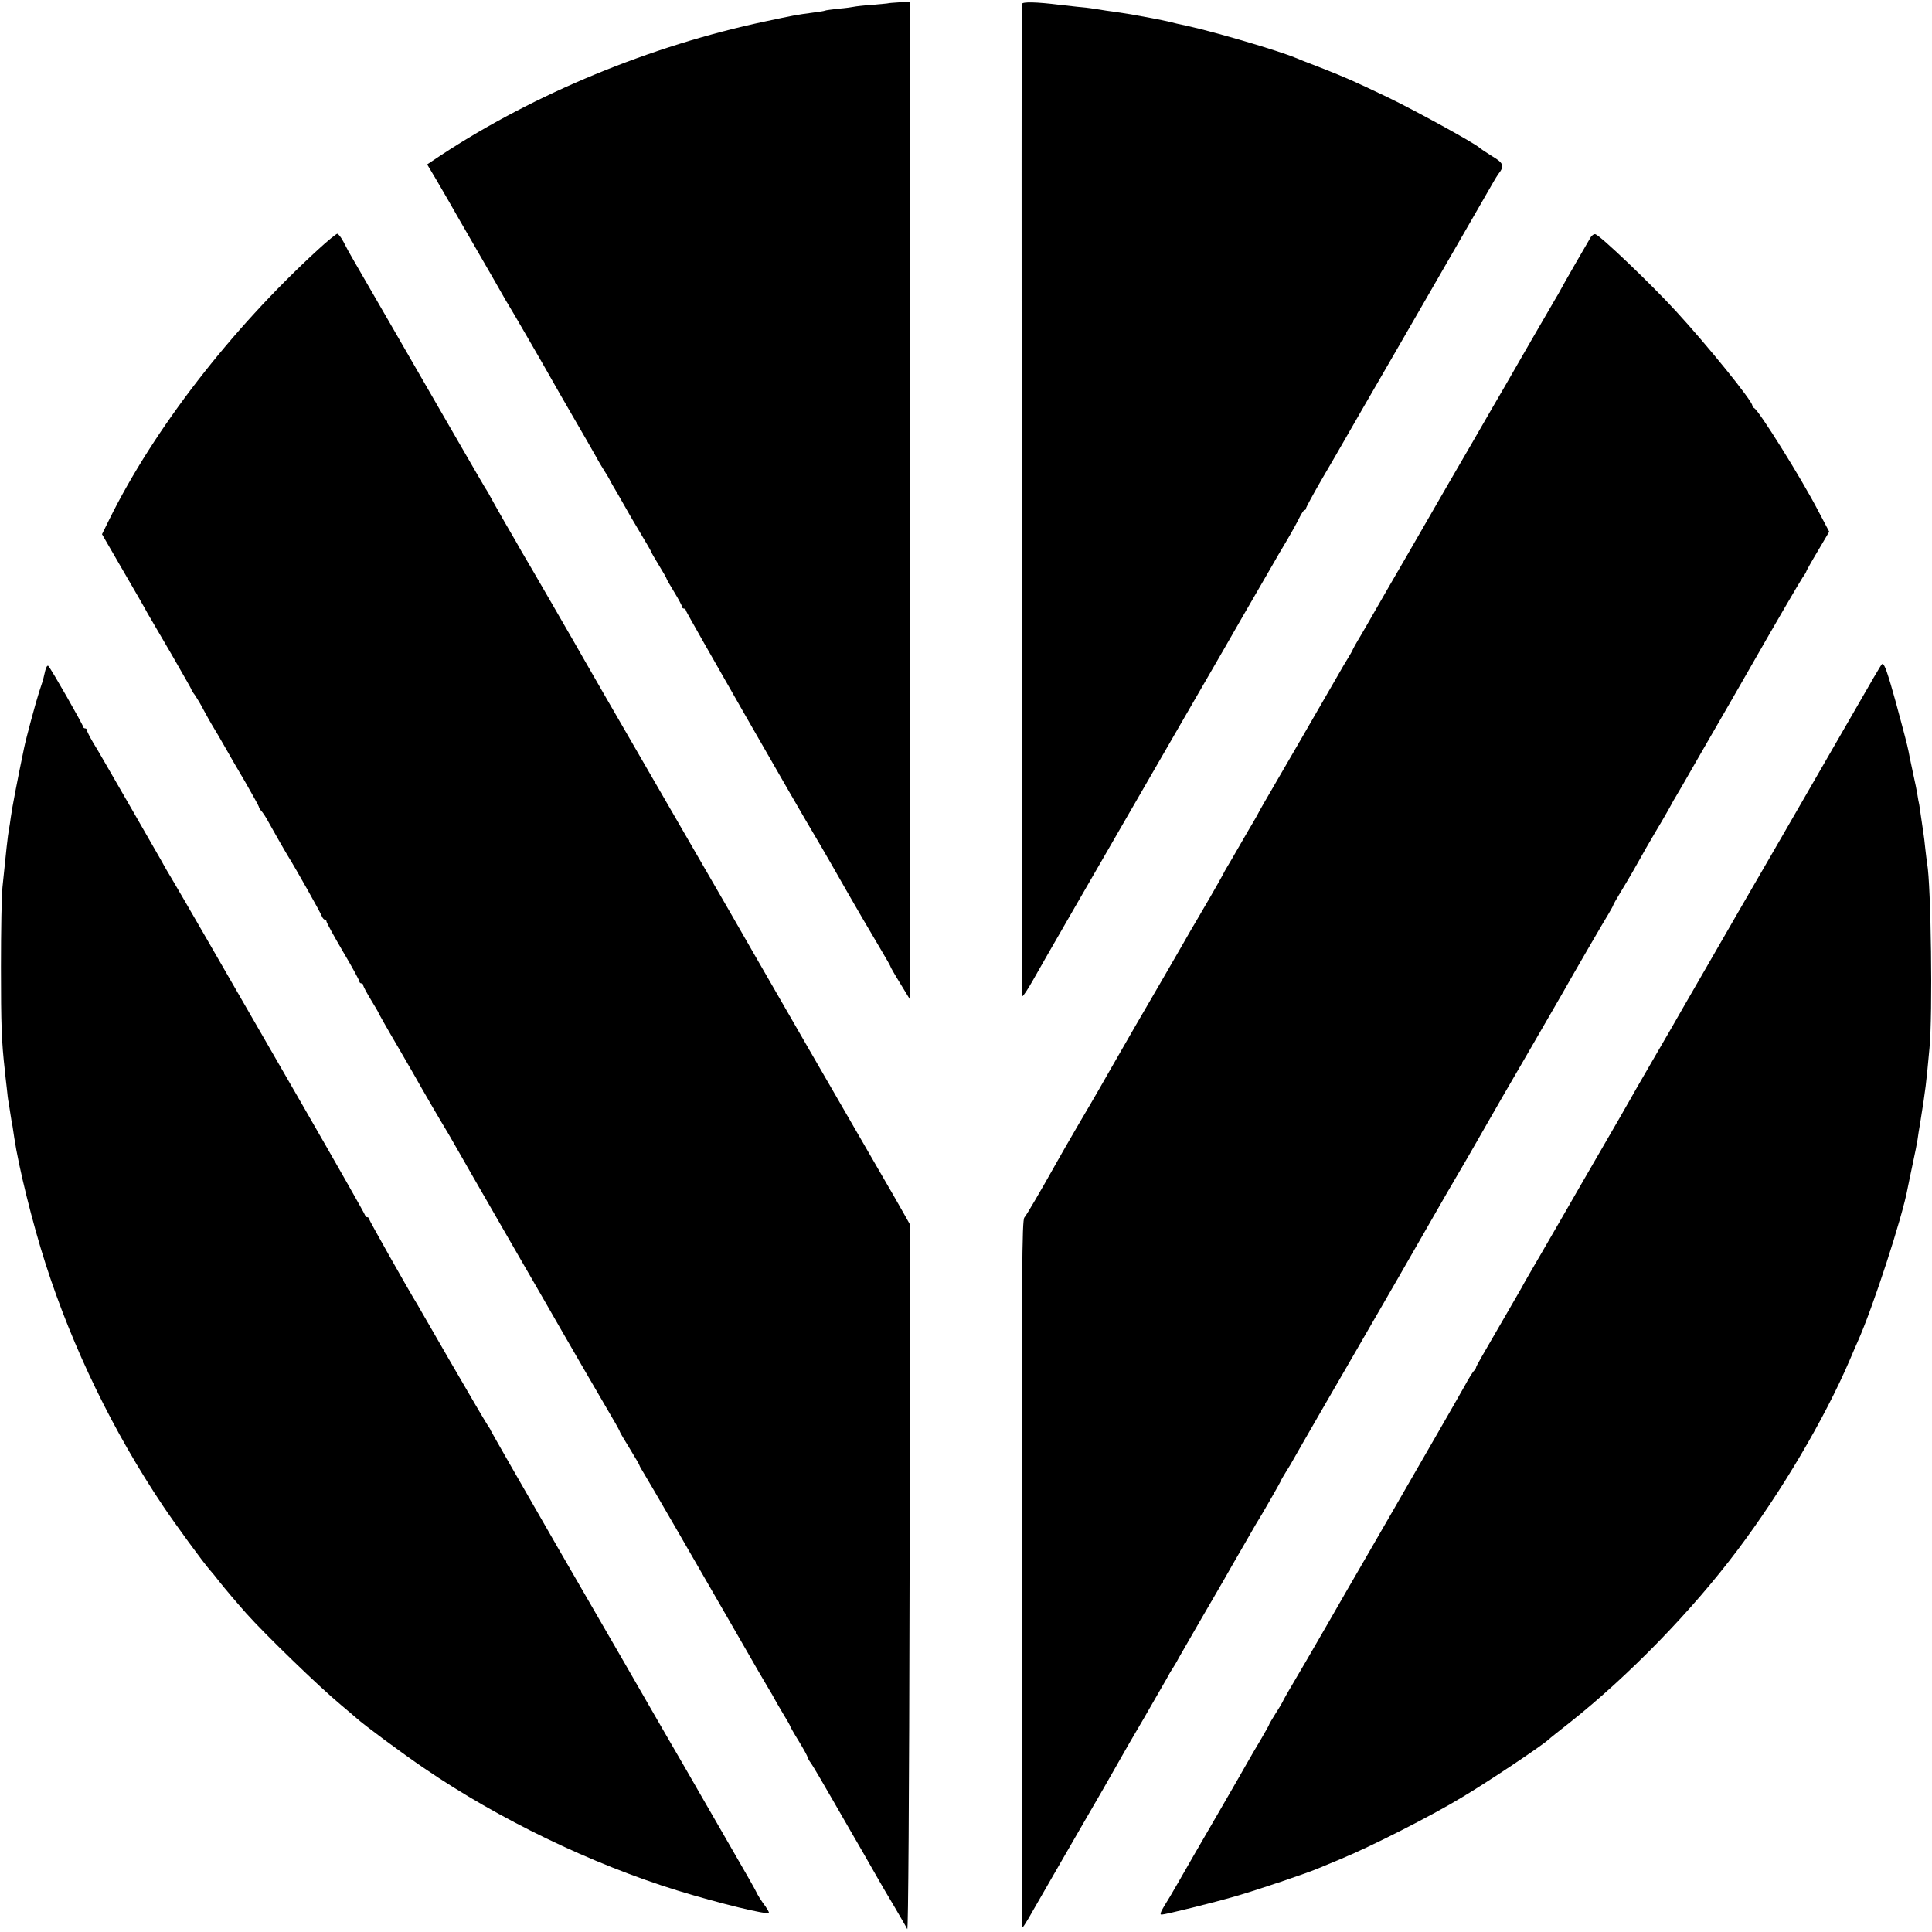 <?xml version="1.0" standalone="no"?>
<!DOCTYPE svg PUBLIC "-//W3C//DTD SVG 20010904//EN"
 "http://www.w3.org/TR/2001/REC-SVG-20010904/DTD/svg10.dtd">
<svg version="1.0" xmlns="http://www.w3.org/2000/svg"
 width="1000pt" height="1000pt" viewBox="0 0 1000 1000"
 preserveAspectRatio="xMidYMid meet">
<g transform="translate(0,1000) scale(0.1,-0.1)"
fill="#000000" stroke="none">
<path d="M4597 9983 c-1 -1 -38 -4 -82 -8 -44 -3 -87 -8 -95 -10 -8 -2 -44 -7
-80 -10 -35 -4 -67 -8 -70 -10 -3 -2 -30 -6 -60 -10 -91 -12 -104 -15 -250
-46 -595 -126 -1195 -375 -1677 -692 l-72 -48 43 -72 c23 -40 54 -92 68 -117
14 -25 76 -133 138 -240 62 -107 124 -215 138 -240 14 -25 28 -49 32 -55 8
-11 192 -329 226 -390 12 -22 61 -107 109 -190 48 -82 101 -175 118 -205 16
-30 38 -66 47 -80 9 -14 20 -32 24 -40 4 -8 12 -24 19 -35 7 -11 30 -51 52
-90 21 -38 63 -110 92 -158 29 -48 53 -90 53 -92 0 -3 18 -34 40 -70 22 -36
40 -67 40 -70 0 -3 18 -34 40 -70 22 -36 40 -70 40 -75 0 -6 5 -10 10 -10 6 0
10 -4 10 -10 0 -7 597 -1050 670 -1170 19 -31 149 -257 170 -295 24 -43 106
-183 177 -303 24 -40 43 -74 43 -77 0 -2 22 -41 50 -86 l50 -82 0 2582 0 2582
-56 -3 c-31 -2 -56 -4 -57 -5z"/>
<path d="M5289 9979 c-3 -73 0 -5131 3 -5135 3 -2 28 35 55 83 42 76 285 496
751 1303 68 118 175 303 237 410 61 107 138 240 170 295 32 55 68 118 81 140
12 22 45 78 73 125 28 47 58 102 68 123 10 20 21 37 25 37 5 0 8 4 8 9 0 5 38
75 85 156 47 80 96 165 109 188 13 23 142 247 287 497 223 386 434 753 490
850 8 14 19 32 25 40 32 41 27 56 -32 91 -30 19 -61 39 -67 45 -28 25 -332
192 -471 259 -187 89 -214 101 -351 155 -60 23 -119 46 -130 51 -86 36 -410
132 -560 165 -38 8 -78 17 -87 20 -45 11 -137 28 -205 40 -69 11 -91 14 -128
19 -22 4 -51 8 -65 10 -14 3 -52 7 -85 10 -33 4 -73 8 -90 10 -119 15 -195 17
-196 4z"/>
<path d="M1645 8707 c-451 -414 -849 -929 -1080 -1397 l-37 -75 107 -185 c59
-101 117 -202 129 -225 13 -22 69 -118 125 -214 55 -96 101 -176 101 -178 0
-3 8 -17 19 -31 10 -15 31 -49 45 -77 15 -27 32 -59 39 -70 24 -39 54 -91 79
-135 14 -25 57 -100 97 -167 39 -68 71 -126 71 -129 0 -4 6 -15 14 -23 8 -9
23 -32 33 -51 26 -47 91 -161 103 -180 40 -64 170 -295 175 -311 4 -10 11 -19
16 -19 5 0 9 -4 9 -10 0 -5 38 -75 85 -155 47 -79 85 -149 85 -155 0 -5 5 -10
10 -10 6 0 10 -4 10 -10 0 -5 18 -39 40 -75 22 -36 40 -67 40 -69 0 -2 45 -82
101 -177 56 -96 111 -192 123 -214 27 -47 82 -142 99 -170 23 -38 54 -90 79
-135 14 -25 135 -236 270 -470 135 -234 256 -443 268 -465 21 -37 179 -310
271 -467 22 -37 39 -69 38 -70 0 -2 22 -40 50 -85 28 -46 51 -85 51 -88 0 -3
11 -22 24 -43 18 -28 268 -460 456 -787 127 -222 176 -305 191 -330 10 -16 22
-37 26 -45 4 -8 24 -43 45 -78 21 -34 38 -64 38 -67 0 -2 20 -38 45 -78 25
-41 45 -78 45 -82 0 -4 8 -19 19 -33 10 -15 61 -101 113 -192 52 -91 120 -208
150 -260 30 -52 66 -115 80 -140 14 -25 52 -90 85 -145 32 -55 64 -109 69
-120 5 -13 10 667 12 1814 l2 1833 -32 57 c-17 31 -77 135 -133 231 -111 191
-625 1082 -654 1133 -20 36 -111 194 -541 937 -167 289 -314 543 -326 565 -12
22 -86 150 -164 285 -78 135 -150 259 -160 275 -9 17 -48 84 -87 151 -38 66
-72 127 -76 135 -4 8 -15 28 -26 44 -15 24 -235 406 -301 520 -30 53 -357 618
-384 665 -15 25 -36 64 -48 88 -12 23 -27 42 -32 42 -6 0 -51 -37 -101 -83z"/>
<path d="M8234 8773 c-20 -33 -150 -259 -157 -274 -4 -8 -16 -29 -27 -47 -18
-30 -217 -374 -267 -462 -11 -19 -86 -147 -165 -285 -80 -137 -189 -326 -243
-420 -54 -93 -138 -240 -188 -325 -49 -85 -101 -175 -115 -200 -14 -25 -34
-58 -44 -75 -10 -16 -21 -37 -25 -45 -3 -8 -16 -31 -28 -50 -12 -19 -33 -55
-47 -80 -30 -53 -342 -592 -385 -665 -16 -27 -32 -57 -36 -65 -5 -8 -13 -24
-20 -35 -7 -11 -37 -63 -67 -115 -30 -52 -60 -104 -67 -115 -7 -11 -18 -31
-25 -45 -11 -22 -112 -197 -138 -240 -5 -8 -42 -71 -81 -140 -40 -69 -145
-251 -235 -405 -89 -154 -171 -298 -183 -319 -12 -21 -62 -107 -111 -190 -48
-83 -97 -167 -107 -186 -96 -171 -159 -278 -171 -292 -12 -14 -14 -278 -13
-1840 0 -1003 0 -1827 1 -1833 0 -10 18 17 62 95 14 25 76 132 137 238 61 106
120 207 130 225 10 17 51 88 91 157 39 69 82 143 94 165 12 22 64 112 116 200
51 88 104 180 118 205 13 25 28 50 32 55 4 6 19 30 32 55 14 25 67 117 118
205 51 88 105 180 119 205 14 25 54 95 89 155 35 61 67 117 72 125 24 37 130
222 130 226 0 2 12 23 27 47 15 23 31 51 37 62 10 19 307 533 326 565 13 21
404 700 471 818 11 18 59 102 108 185 48 84 99 172 113 197 14 25 98 171 188
325 89 154 172 298 185 320 58 103 221 384 242 417 12 21 23 40 23 43 0 2 17
33 38 67 21 35 50 83 64 108 14 25 35 62 47 83 11 20 29 52 40 70 10 17 38 66
63 107 24 41 47 82 51 90 4 8 13 24 20 35 7 11 55 94 107 185 52 91 100 173
105 182 23 40 142 246 168 292 126 221 263 456 278 478 11 15 19 29 19 32 0 2
26 49 59 104 l59 100 -57 108 c-87 168 -309 523 -332 532 -5 2 -9 8 -9 13 0
24 -234 313 -395 488 -131 143 -393 393 -418 399 -7 1 -17 -6 -23 -15z"/>
<path d="M9731 6548 c-7 -11 -21 -35 -31 -52 -24 -42 -165 -286 -187 -324 -36
-62 -189 -327 -214 -371 -14 -25 -68 -118 -119 -206 -168 -290 -196 -338 -315
-545 -65 -113 -134 -232 -153 -265 -19 -33 -45 -79 -59 -103 -13 -23 -54 -93
-90 -155 -36 -62 -75 -130 -88 -152 -12 -22 -56 -98 -97 -170 -41 -71 -127
-220 -191 -330 -63 -110 -154 -267 -202 -350 -48 -82 -99 -170 -112 -195 -14
-25 -49 -85 -78 -135 -126 -217 -155 -267 -155 -273 0 -3 -6 -13 -14 -21 -7
-9 -27 -41 -43 -71 -17 -30 -81 -143 -143 -250 -62 -107 -172 -298 -245 -425
-73 -126 -142 -246 -153 -265 -20 -34 -121 -209 -173 -300 -41 -72 -175 -302
-198 -340 -11 -19 -24 -42 -28 -50 -3 -8 -21 -39 -40 -68 -18 -29 -33 -54 -33
-56 0 -3 -19 -37 -43 -78 -24 -40 -55 -93 -69 -118 -14 -25 -76 -133 -138
-240 -62 -107 -126 -217 -142 -245 -70 -123 -110 -191 -121 -210 -51 -82 -57
-95 -44 -95 18 0 273 63 382 95 109 31 375 121 430 145 22 9 76 32 120 50 154
64 462 220 622 317 139 83 412 266 447 298 6 6 56 46 111 89 304 241 630 576
867 891 229 304 451 680 582 985 15 36 34 79 41 95 79 176 232 646 259 795 3
14 14 70 26 125 12 55 23 111 25 125 2 14 8 57 15 95 28 176 29 187 47 380 17
173 8 844 -12 955 -2 14 -7 50 -10 80 -3 30 -7 64 -9 75 -2 11 -7 45 -11 75
-4 30 -9 64 -11 75 -3 11 -7 36 -10 55 -3 19 -12 63 -20 98 -7 34 -16 74 -19
90 -9 49 -13 66 -44 182 -41 156 -75 272 -87 292 -9 16 -11 16 -23 -4z"/>
<path d="M234 6528 c-4 -18 -8 -35 -9 -38 0 -3 -10 -34 -22 -70 -18 -55 -68
-241 -78 -290 -36 -172 -65 -325 -69 -360 -3 -25 -8 -54 -10 -65 -5 -24 -15
-116 -33 -295 -5 -41 -8 -228 -8 -415 0 -299 3 -386 20 -535 2 -19 6 -60 10
-91 3 -31 7 -66 10 -77 2 -11 6 -37 9 -58 3 -22 8 -50 11 -64 2 -14 6 -41 9
-60 22 -148 94 -441 162 -652 140 -436 351 -870 608 -1253 60 -90 207 -291
242 -331 11 -12 33 -39 49 -60 31 -39 85 -103 139 -164 99 -111 380 -383 491
-475 33 -28 69 -58 80 -68 37 -34 238 -183 350 -259 386 -264 867 -496 1310
-633 215 -66 475 -130 475 -115 0 4 -8 18 -17 31 -24 32 -42 61 -50 79 -3 8
-61 109 -128 225 -67 116 -133 230 -147 255 -14 25 -57 99 -95 165 -39 66
-114 197 -168 290 -127 222 -84 146 -484 838 -193 335 -351 611 -351 613 0 3
-9 17 -19 32 -10 15 -94 158 -186 317 -92 160 -171 297 -176 305 -48 78 -249
435 -249 441 0 5 -4 9 -10 9 -5 0 -10 4 -10 9 0 5 -149 267 -331 583 -182 315
-401 695 -486 843 -86 149 -168 290 -183 315 -15 25 -39 65 -52 90 -14 25 -84
146 -155 270 -72 124 -139 241 -150 260 -11 19 -34 59 -52 88 -17 29 -31 57
-31 62 0 6 -4 10 -10 10 -5 0 -10 4 -10 9 0 9 -166 301 -180 314 -4 5 -12 -6
-16 -25z"/>
</g>
</svg>
